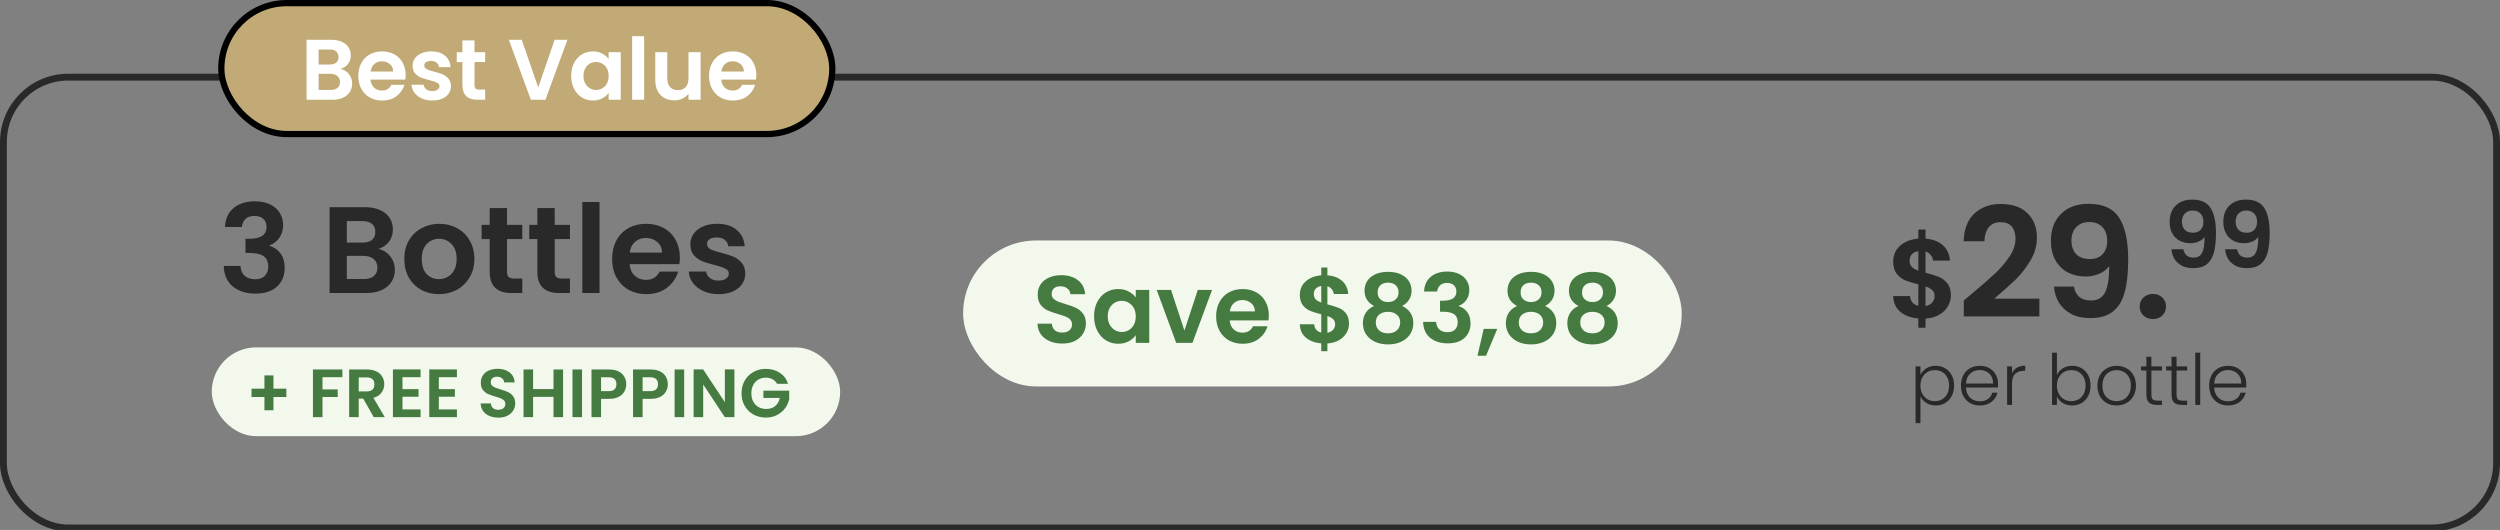 <svg width="401" height="85" viewBox="0 0 401 85" fill="none" xmlns="http://www.w3.org/2000/svg">
<rect x="0" y="0" width="401" height="85" fill="#808080" stroke="none"/>
<g clip-path="url(#clip0_2530_7659)">
<rect x="0.548" y="12.376" width="399.904" height="72.311" rx="10.409" stroke="#292929" stroke-width="1.096"/>
<path d="M312.921 47.382C312.921 48.006 312.759 48.594 312.435 49.146C312.123 49.686 311.655 50.136 311.031 50.496C310.419 50.844 309.693 51.048 308.853 51.108V52.566H307.701V51.09C306.501 50.982 305.535 50.622 304.803 50.01C304.071 49.386 303.693 48.546 303.669 47.49H306.369C306.441 48.354 306.885 48.876 307.701 49.056V45.618C306.837 45.402 306.141 45.186 305.613 44.97C305.085 44.754 304.629 44.406 304.245 43.926C303.861 43.446 303.669 42.792 303.669 41.964C303.669 40.92 304.041 40.068 304.785 39.408C305.541 38.748 306.513 38.37 307.701 38.274V36.816H308.853V38.274C310.005 38.37 310.923 38.718 311.607 39.318C312.303 39.918 312.693 40.746 312.777 41.802H310.059C310.023 41.454 309.897 41.154 309.681 40.902C309.477 40.638 309.201 40.452 308.853 40.344V43.746C309.753 43.974 310.461 44.196 310.977 44.412C311.505 44.616 311.961 44.958 312.345 45.438C312.729 45.906 312.921 46.554 312.921 47.382ZM306.297 41.838C306.297 42.234 306.417 42.558 306.657 42.81C306.897 43.05 307.245 43.248 307.701 43.404V40.29C307.269 40.35 306.927 40.512 306.675 40.776C306.423 41.04 306.297 41.394 306.297 41.838ZM308.853 49.092C309.309 49.008 309.663 48.822 309.915 48.534C310.179 48.246 310.311 47.898 310.311 47.49C310.311 47.094 310.185 46.776 309.933 46.536C309.681 46.296 309.321 46.098 308.853 45.942V49.092ZM316.266 47.122C317.837 45.813 319.089 44.725 320.021 43.858C320.954 42.974 321.731 42.058 322.353 41.109C322.975 40.16 323.286 39.228 323.286 38.311C323.286 37.477 323.089 36.822 322.697 36.348C322.304 35.873 321.698 35.636 320.88 35.636C320.062 35.636 319.432 35.914 318.991 36.471C318.549 37.011 318.32 37.755 318.303 38.704H314.966C315.031 36.741 315.612 35.252 316.708 34.237C317.821 33.223 319.228 32.716 320.929 32.716C322.795 32.716 324.226 33.215 325.224 34.213C326.223 35.194 326.722 36.495 326.722 38.115C326.722 39.391 326.378 40.61 325.691 41.772C325.004 42.934 324.218 43.948 323.335 44.815C322.451 45.666 321.298 46.697 319.874 47.908H327.114V50.755H314.99V48.202L316.266 47.122ZM332.649 45.969C332.78 46.689 333.074 47.245 333.533 47.638C334.007 48.014 334.637 48.202 335.422 48.202C336.437 48.202 337.173 47.785 337.631 46.95C338.089 46.1 338.318 44.676 338.318 42.68C337.942 43.204 337.41 43.613 336.723 43.907C336.052 44.202 335.324 44.349 334.539 44.349C333.492 44.349 332.543 44.136 331.692 43.711C330.857 43.269 330.195 42.623 329.704 41.772C329.213 40.905 328.968 39.858 328.968 38.63C328.968 36.814 329.508 35.374 330.587 34.311C331.667 33.231 333.14 32.691 335.005 32.691C337.329 32.691 338.965 33.435 339.914 34.925C340.879 36.413 341.362 38.655 341.362 41.649C341.362 43.776 341.174 45.519 340.797 46.877C340.437 48.235 339.807 49.266 338.907 49.969C338.024 50.673 336.813 51.025 335.275 51.025C334.064 51.025 333.034 50.795 332.183 50.337C331.332 49.863 330.677 49.249 330.219 48.497C329.778 47.728 329.524 46.885 329.458 45.969H332.649ZM335.251 41.551C336.101 41.551 336.772 41.289 337.263 40.766C337.754 40.242 337.999 39.538 337.999 38.655C337.999 37.69 337.738 36.945 337.214 36.422C336.707 35.882 336.011 35.612 335.128 35.612C334.244 35.612 333.541 35.89 333.017 36.446C332.51 36.986 332.256 37.706 332.256 38.606C332.256 39.473 332.502 40.185 332.993 40.741C333.5 41.281 334.253 41.551 335.251 41.551ZM345.344 51.172C344.723 51.172 344.207 50.984 343.798 50.607C343.405 50.215 343.209 49.732 343.209 49.159C343.209 48.587 343.405 48.112 343.798 47.736C344.207 47.343 344.723 47.147 345.344 47.147C345.95 47.147 346.449 47.343 346.841 47.736C347.234 48.112 347.431 48.587 347.431 49.159C347.431 49.732 347.234 50.215 346.841 50.607C346.449 50.984 345.95 51.172 345.344 51.172ZM350.216 39.981C350.294 40.413 350.471 40.747 350.746 40.983C351.03 41.208 351.408 41.321 351.88 41.321C352.488 41.321 352.93 41.071 353.205 40.57C353.48 40.06 353.617 39.206 353.617 38.008C353.391 38.322 353.072 38.568 352.66 38.744C352.258 38.921 351.821 39.009 351.349 39.009C350.721 39.009 350.152 38.882 349.641 38.627C349.141 38.361 348.743 37.974 348.448 37.463C348.154 36.943 348.007 36.315 348.007 35.578C348.007 34.489 348.331 33.625 348.979 32.986C349.627 32.339 350.51 32.015 351.629 32.015C353.023 32.015 354.005 32.461 354.574 33.355C355.154 34.248 355.443 35.593 355.443 37.389C355.443 38.666 355.33 39.711 355.104 40.526C354.889 41.341 354.511 41.959 353.971 42.382C353.44 42.804 352.714 43.015 351.791 43.015C351.065 43.015 350.446 42.877 349.936 42.602C349.425 42.318 349.033 41.95 348.758 41.498C348.493 41.037 348.34 40.531 348.301 39.981H350.216ZM351.776 37.331C352.287 37.331 352.689 37.173 352.984 36.859C353.278 36.545 353.426 36.123 353.426 35.593C353.426 35.014 353.269 34.567 352.955 34.253C352.65 33.929 352.233 33.767 351.703 33.767C351.173 33.767 350.751 33.934 350.436 34.268C350.132 34.592 349.98 35.024 349.98 35.563C349.98 36.084 350.127 36.511 350.422 36.845C350.726 37.169 351.178 37.331 351.776 37.331ZM358.827 39.981C358.906 40.413 359.082 40.747 359.357 40.983C359.642 41.208 360.02 41.321 360.491 41.321C361.1 41.321 361.542 41.071 361.817 40.57C362.091 40.06 362.229 39.206 362.229 38.008C362.003 38.322 361.684 38.568 361.272 38.744C360.869 38.921 360.432 39.009 359.961 39.009C359.333 39.009 358.763 38.882 358.253 38.627C357.752 38.361 357.355 37.974 357.06 37.463C356.766 36.943 356.618 36.315 356.618 35.578C356.618 34.489 356.942 33.625 357.59 32.986C358.238 32.339 359.122 32.015 360.241 32.015C361.635 32.015 362.617 32.461 363.186 33.355C363.765 34.248 364.055 35.593 364.055 37.389C364.055 38.666 363.942 39.711 363.716 40.526C363.5 41.341 363.122 41.959 362.582 42.382C362.052 42.804 361.326 43.015 360.403 43.015C359.676 43.015 359.058 42.877 358.547 42.602C358.037 42.318 357.644 41.95 357.369 41.498C357.104 41.037 356.952 40.531 356.913 39.981H358.827ZM360.388 37.331C360.899 37.331 361.301 37.173 361.596 36.859C361.89 36.545 362.037 36.123 362.037 35.593C362.037 35.014 361.88 34.567 361.566 34.253C361.262 33.929 360.845 33.767 360.314 33.767C359.784 33.767 359.362 33.934 359.048 34.268C358.744 34.592 358.592 35.024 358.592 35.563C358.592 36.084 358.739 36.511 359.033 36.845C359.338 37.169 359.789 37.331 360.388 37.331Z" fill="#292929"/>
<path d="M308.038 60.124C308.235 59.709 308.544 59.366 308.967 59.094C309.397 58.815 309.907 58.675 310.495 58.675C311.054 58.675 311.556 58.807 312.001 59.071C312.454 59.328 312.805 59.698 313.054 60.181C313.311 60.656 313.439 61.211 313.439 61.845C313.439 62.479 313.311 63.038 313.054 63.521C312.805 64.004 312.454 64.377 312.001 64.642C311.556 64.906 311.054 65.038 310.495 65.038C309.914 65.038 309.408 64.902 308.978 64.63C308.548 64.351 308.235 64.004 308.038 63.589V67.868H307.257V58.766H308.038V60.124ZM312.635 61.845C312.635 61.332 312.533 60.89 312.329 60.521C312.133 60.143 311.861 59.856 311.514 59.66C311.167 59.464 310.774 59.366 310.337 59.366C309.914 59.366 309.525 59.468 309.171 59.671C308.823 59.875 308.548 60.166 308.344 60.543C308.14 60.921 308.038 61.358 308.038 61.856C308.038 62.355 308.14 62.792 308.344 63.17C308.548 63.547 308.823 63.838 309.171 64.041C309.525 64.245 309.914 64.347 310.337 64.347C310.774 64.347 311.167 64.249 311.514 64.053C311.861 63.849 312.133 63.559 312.329 63.181C312.533 62.796 312.635 62.351 312.635 61.845ZM320.49 61.539C320.49 61.811 320.482 62.019 320.467 62.162H315.339C315.361 62.63 315.474 63.03 315.678 63.362C315.882 63.694 316.15 63.947 316.482 64.121C316.814 64.287 317.176 64.37 317.569 64.37C318.082 64.37 318.512 64.245 318.86 63.996C319.214 63.747 319.448 63.411 319.562 62.989H320.399C320.248 63.593 319.924 64.087 319.426 64.472C318.935 64.849 318.316 65.038 317.569 65.038C316.988 65.038 316.467 64.909 316.007 64.653C315.546 64.389 315.184 64.019 314.92 63.543C314.663 63.06 314.535 62.498 314.535 61.856C314.535 61.215 314.663 60.653 314.92 60.17C315.176 59.687 315.535 59.317 315.995 59.06C316.456 58.803 316.98 58.675 317.569 58.675C318.158 58.675 318.671 58.803 319.109 59.06C319.554 59.317 319.894 59.664 320.128 60.102C320.369 60.532 320.49 61.011 320.49 61.539ZM319.686 61.517C319.694 61.056 319.599 60.664 319.403 60.339C319.214 60.015 318.954 59.77 318.622 59.603C318.29 59.438 317.927 59.354 317.535 59.354C316.946 59.354 316.444 59.543 316.029 59.92C315.614 60.298 315.384 60.83 315.339 61.517H319.686ZM322.732 59.864C322.906 59.479 323.17 59.181 323.525 58.969C323.887 58.758 324.329 58.653 324.849 58.653V59.479H324.634C324.061 59.479 323.6 59.634 323.253 59.943C322.906 60.253 322.732 60.77 322.732 61.494V64.947H321.94V58.766H322.732V59.864ZM329.93 60.136C330.133 59.705 330.447 59.354 330.869 59.083C331.3 58.811 331.805 58.675 332.386 58.675C332.952 58.675 333.458 58.807 333.903 59.071C334.349 59.328 334.696 59.698 334.945 60.181C335.202 60.656 335.33 61.211 335.33 61.845C335.33 62.479 335.202 63.038 334.945 63.521C334.696 64.004 334.345 64.377 333.892 64.642C333.447 64.906 332.945 65.038 332.386 65.038C331.798 65.038 331.288 64.906 330.858 64.642C330.435 64.37 330.126 64.019 329.93 63.589V64.947H329.148V56.569H329.93V60.136ZM334.526 61.845C334.526 61.332 334.424 60.89 334.22 60.521C334.024 60.143 333.753 59.856 333.405 59.66C333.058 59.464 332.666 59.366 332.228 59.366C331.805 59.366 331.417 59.468 331.062 59.671C330.715 59.875 330.439 60.166 330.235 60.543C330.032 60.921 329.93 61.358 329.93 61.856C329.93 62.355 330.032 62.792 330.235 63.17C330.439 63.547 330.715 63.838 331.062 64.041C331.417 64.245 331.805 64.347 332.228 64.347C332.666 64.347 333.058 64.249 333.405 64.053C333.753 63.849 334.024 63.559 334.22 63.181C334.424 62.796 334.526 62.351 334.526 61.845ZM339.494 65.038C338.913 65.038 338.388 64.909 337.92 64.653C337.46 64.389 337.094 64.019 336.822 63.543C336.558 63.06 336.426 62.498 336.426 61.856C336.426 61.215 336.562 60.656 336.834 60.181C337.105 59.698 337.475 59.328 337.943 59.071C338.411 58.807 338.936 58.675 339.517 58.675C340.098 58.675 340.622 58.807 341.09 59.071C341.566 59.328 341.936 59.698 342.2 60.181C342.472 60.656 342.607 61.215 342.607 61.856C342.607 62.49 342.472 63.049 342.2 63.532C341.928 64.015 341.555 64.389 341.079 64.653C340.604 64.909 340.075 65.038 339.494 65.038ZM339.494 64.347C339.902 64.347 340.279 64.257 340.626 64.076C340.973 63.887 341.253 63.608 341.464 63.238C341.683 62.86 341.792 62.4 341.792 61.856C341.792 61.313 341.687 60.856 341.475 60.487C341.264 60.109 340.985 59.83 340.638 59.649C340.29 59.46 339.913 59.366 339.505 59.366C339.098 59.366 338.72 59.46 338.373 59.649C338.026 59.83 337.747 60.109 337.535 60.487C337.332 60.856 337.23 61.313 337.23 61.856C337.23 62.4 337.332 62.86 337.535 63.238C337.747 63.608 338.022 63.887 338.362 64.076C338.709 64.257 339.087 64.347 339.494 64.347ZM345.082 59.434V63.272C345.082 63.649 345.154 63.91 345.297 64.053C345.441 64.196 345.694 64.268 346.056 64.268H346.781V64.947H345.932C345.373 64.947 344.958 64.819 344.686 64.562C344.414 64.298 344.279 63.868 344.279 63.272V59.434H343.418V58.766H344.279V57.215H345.082V58.766H346.781V59.434H345.082ZM349.118 59.434V63.272C349.118 63.649 349.19 63.91 349.333 64.053C349.476 64.196 349.729 64.268 350.092 64.268H350.816V64.947H349.967C349.408 64.947 348.993 64.819 348.722 64.562C348.45 64.298 348.314 63.868 348.314 63.272V59.434H347.454V58.766H348.314V57.215H349.118V58.766H350.816V59.434H349.118ZM352.916 56.569V64.947H352.123V56.569H352.916ZM360.303 61.539C360.303 61.811 360.296 62.019 360.28 62.162H355.152C355.174 62.63 355.288 63.03 355.491 63.362C355.695 63.694 355.963 63.947 356.295 64.121C356.627 64.287 356.99 64.37 357.382 64.37C357.895 64.37 358.326 64.245 358.673 63.996C359.028 63.747 359.261 63.411 359.375 62.989H360.213C360.062 63.593 359.737 64.087 359.239 64.472C358.748 64.849 358.129 65.038 357.382 65.038C356.801 65.038 356.28 64.909 355.82 64.653C355.359 64.389 354.997 64.019 354.733 63.543C354.476 63.06 354.348 62.498 354.348 61.856C354.348 61.215 354.476 60.653 354.733 60.17C354.99 59.687 355.348 59.317 355.808 59.06C356.269 58.803 356.793 58.675 357.382 58.675C357.971 58.675 358.484 58.803 358.922 59.06C359.367 59.317 359.707 59.664 359.941 60.102C360.182 60.532 360.303 61.011 360.303 61.539ZM359.499 61.517C359.507 61.056 359.412 60.664 359.216 60.339C359.028 60.015 358.767 59.77 358.435 59.603C358.103 59.438 357.741 59.354 357.348 59.354C356.759 59.354 356.258 59.543 355.842 59.92C355.427 60.298 355.197 60.83 355.152 61.517H359.499Z" fill="#292929"/>
<rect x="154.484" y="38.574" width="115.264" height="23.413" rx="11.707" fill="#F3F8ED"/>
<path d="M170.391 55.107C169.644 55.107 168.969 54.98 168.366 54.724C167.773 54.468 167.302 54.1 166.955 53.62C166.607 53.139 166.428 52.571 166.418 51.917H168.719C168.749 52.357 168.903 52.704 169.179 52.96C169.465 53.216 169.854 53.343 170.344 53.343C170.846 53.343 171.239 53.226 171.526 52.991C171.812 52.745 171.955 52.428 171.955 52.04C171.955 51.723 171.858 51.462 171.664 51.257C171.469 51.053 171.224 50.894 170.927 50.782C170.641 50.659 170.242 50.526 169.731 50.383C169.036 50.178 168.468 49.979 168.028 49.785C167.599 49.58 167.226 49.279 166.909 48.88C166.602 48.471 166.448 47.929 166.448 47.254C166.448 46.62 166.607 46.068 166.924 45.597C167.241 45.127 167.686 44.769 168.258 44.524C168.831 44.268 169.486 44.14 170.222 44.14C171.326 44.14 172.221 44.411 172.906 44.953C173.601 45.485 173.985 46.231 174.056 47.193H171.694C171.674 46.824 171.515 46.523 171.219 46.288C170.932 46.042 170.549 45.919 170.068 45.919C169.649 45.919 169.312 46.027 169.056 46.242C168.811 46.456 168.688 46.768 168.688 47.177C168.688 47.464 168.78 47.704 168.964 47.898C169.158 48.082 169.393 48.236 169.67 48.358C169.956 48.471 170.355 48.604 170.866 48.757C171.561 48.962 172.129 49.166 172.569 49.371C173.008 49.575 173.387 49.882 173.704 50.291C174.021 50.7 174.179 51.237 174.179 51.902C174.179 52.474 174.031 53.006 173.734 53.497C173.438 53.988 173.003 54.381 172.431 54.678C171.858 54.964 171.178 55.107 170.391 55.107ZM175.489 50.721C175.489 49.861 175.657 49.1 175.995 48.435C176.343 47.77 176.808 47.259 177.391 46.901C177.984 46.543 178.643 46.364 179.369 46.364C180.003 46.364 180.556 46.492 181.026 46.748C181.507 47.003 181.89 47.325 182.176 47.714V46.502H184.339V55H182.176V53.758C181.9 54.156 181.517 54.489 181.026 54.755C180.545 55.01 179.988 55.138 179.354 55.138C178.638 55.138 177.984 54.954 177.391 54.586C176.808 54.218 176.343 53.701 175.995 53.037C175.657 52.362 175.489 51.59 175.489 50.721ZM182.176 50.751C182.176 50.23 182.074 49.785 181.87 49.417C181.665 49.038 181.389 48.752 181.041 48.558C180.694 48.353 180.32 48.251 179.922 48.251C179.523 48.251 179.155 48.348 178.817 48.542C178.48 48.737 178.204 49.023 177.989 49.401C177.784 49.77 177.682 50.209 177.682 50.721C177.682 51.232 177.784 51.682 177.989 52.07C178.204 52.449 178.48 52.74 178.817 52.945C179.165 53.149 179.533 53.251 179.922 53.251C180.32 53.251 180.694 53.154 181.041 52.96C181.389 52.755 181.665 52.469 181.87 52.101C182.074 51.723 182.176 51.273 182.176 50.751ZM189.98 53.021L192.127 46.502H194.413L191.268 55H188.661L185.532 46.502H187.832L189.98 53.021ZM203.518 50.567C203.518 50.874 203.498 51.15 203.457 51.395H197.245C197.296 52.009 197.511 52.489 197.889 52.837C198.267 53.185 198.733 53.359 199.285 53.359C200.082 53.359 200.65 53.016 200.987 52.331H203.304C203.058 53.149 202.588 53.824 201.892 54.356C201.197 54.877 200.343 55.138 199.331 55.138C198.513 55.138 197.777 54.959 197.122 54.601C196.478 54.233 195.972 53.717 195.604 53.052C195.246 52.387 195.067 51.62 195.067 50.751C195.067 49.872 195.246 49.1 195.604 48.435C195.961 47.77 196.463 47.259 197.107 46.901C197.751 46.543 198.492 46.364 199.331 46.364C200.139 46.364 200.86 46.538 201.494 46.886C202.138 47.233 202.634 47.729 202.981 48.374C203.339 49.008 203.518 49.739 203.518 50.567ZM201.294 49.953C201.284 49.401 201.085 48.962 200.696 48.634C200.307 48.297 199.832 48.128 199.27 48.128C198.738 48.128 198.288 48.292 197.92 48.619C197.562 48.936 197.342 49.381 197.26 49.953H201.294ZM216.379 51.917C216.379 52.449 216.241 52.95 215.965 53.42C215.699 53.88 215.301 54.264 214.769 54.571C214.247 54.867 213.629 55.041 212.913 55.092V56.334H211.931V55.077C210.909 54.985 210.085 54.678 209.462 54.156C208.838 53.625 208.516 52.909 208.495 52.009H210.796C210.857 52.745 211.236 53.19 211.931 53.343V50.414C211.195 50.23 210.602 50.046 210.152 49.861C209.702 49.677 209.313 49.381 208.986 48.972C208.659 48.563 208.495 48.005 208.495 47.3C208.495 46.41 208.812 45.684 209.446 45.122C210.091 44.559 210.919 44.237 211.931 44.156V42.913H212.913V44.156C213.895 44.237 214.677 44.534 215.26 45.045C215.853 45.556 216.185 46.262 216.257 47.162H213.941C213.91 46.865 213.803 46.61 213.618 46.395C213.445 46.17 213.209 46.011 212.913 45.919V48.819C213.68 49.013 214.283 49.202 214.723 49.386C215.173 49.56 215.561 49.851 215.889 50.26C216.216 50.659 216.379 51.211 216.379 51.917ZM210.735 47.193C210.735 47.53 210.837 47.806 211.042 48.021C211.246 48.225 211.543 48.394 211.931 48.527V45.873C211.563 45.925 211.272 46.063 211.057 46.288C210.842 46.513 210.735 46.814 210.735 47.193ZM212.913 53.374C213.301 53.303 213.603 53.144 213.818 52.899C214.043 52.653 214.155 52.357 214.155 52.009C214.155 51.672 214.048 51.401 213.833 51.196C213.618 50.992 213.312 50.823 212.913 50.69V53.374ZM220.403 49.079C219.38 48.547 218.869 47.724 218.869 46.61C218.869 46.057 219.007 45.556 219.283 45.106C219.569 44.646 219.994 44.283 220.556 44.017C221.129 43.741 221.824 43.603 222.642 43.603C223.46 43.603 224.151 43.741 224.713 44.017C225.286 44.283 225.71 44.646 225.986 45.106C226.272 45.556 226.416 46.057 226.416 46.61C226.416 47.172 226.278 47.668 226.001 48.097C225.725 48.517 225.357 48.844 224.897 49.079C225.459 49.325 225.899 49.682 226.216 50.153C226.533 50.623 226.692 51.181 226.692 51.825C226.692 52.52 226.513 53.129 226.155 53.65C225.807 54.161 225.327 54.555 224.713 54.831C224.099 55.107 223.409 55.245 222.642 55.245C221.875 55.245 221.185 55.107 220.571 54.831C219.968 54.555 219.488 54.161 219.13 53.65C218.782 53.129 218.608 52.52 218.608 51.825C218.608 51.181 218.767 50.623 219.084 50.153C219.401 49.672 219.84 49.314 220.403 49.079ZM224.33 46.916C224.33 46.415 224.176 46.027 223.869 45.751C223.573 45.475 223.164 45.337 222.642 45.337C222.131 45.337 221.722 45.475 221.415 45.751C221.119 46.027 220.97 46.42 220.97 46.932C220.97 47.392 221.124 47.76 221.43 48.036C221.747 48.312 222.151 48.45 222.642 48.45C223.133 48.45 223.537 48.312 223.854 48.036C224.171 47.75 224.33 47.377 224.33 46.916ZM222.642 50.015C222.059 50.015 221.584 50.163 221.216 50.46C220.858 50.756 220.679 51.181 220.679 51.733C220.679 52.244 220.853 52.663 221.2 52.991C221.558 53.308 222.039 53.466 222.642 53.466C223.246 53.466 223.721 53.303 224.069 52.975C224.416 52.648 224.59 52.234 224.59 51.733C224.59 51.191 224.411 50.772 224.053 50.475C223.695 50.168 223.225 50.015 222.642 50.015ZM228.418 46.763C228.47 45.74 228.828 44.953 229.492 44.401C230.167 43.839 231.052 43.557 232.146 43.557C232.892 43.557 233.531 43.69 234.063 43.956C234.595 44.212 234.994 44.565 235.26 45.014C235.536 45.454 235.674 45.955 235.674 46.518C235.674 47.162 235.505 47.709 235.168 48.159C234.84 48.599 234.447 48.895 233.986 49.048V49.11C234.58 49.294 235.04 49.621 235.367 50.092C235.704 50.562 235.873 51.165 235.873 51.902C235.873 52.515 235.73 53.062 235.444 53.543C235.168 54.023 234.753 54.402 234.201 54.678C233.659 54.944 233.005 55.077 232.238 55.077C231.082 55.077 230.142 54.785 229.416 54.202C228.689 53.62 228.306 52.761 228.265 51.626H230.351C230.372 52.127 230.54 52.531 230.857 52.837C231.185 53.134 231.629 53.282 232.192 53.282C232.713 53.282 233.112 53.139 233.388 52.853C233.675 52.556 233.818 52.178 233.818 51.718C233.818 51.104 233.623 50.664 233.235 50.398C232.846 50.133 232.243 50 231.425 50H230.98V48.236H231.425C232.877 48.236 233.603 47.75 233.603 46.778C233.603 46.339 233.47 45.996 233.204 45.751C232.949 45.505 232.575 45.383 232.084 45.383C231.604 45.383 231.231 45.516 230.965 45.781C230.709 46.037 230.561 46.364 230.52 46.763H228.418ZM240.162 52.745L238.368 57.055H236.987L237.984 52.745H240.162ZM243.336 49.079C242.313 48.547 241.802 47.724 241.802 46.61C241.802 46.057 241.94 45.556 242.216 45.106C242.503 44.646 242.927 44.283 243.489 44.017C244.062 43.741 244.757 43.603 245.576 43.603C246.394 43.603 247.084 43.741 247.646 44.017C248.219 44.283 248.643 44.646 248.919 45.106C249.206 45.556 249.349 46.057 249.349 46.61C249.349 47.172 249.211 47.668 248.935 48.097C248.659 48.517 248.29 48.844 247.83 49.079C248.393 49.325 248.832 49.682 249.149 50.153C249.466 50.623 249.625 51.181 249.625 51.825C249.625 52.52 249.446 53.129 249.088 53.65C248.74 54.161 248.26 54.555 247.646 54.831C247.033 55.107 246.342 55.245 245.576 55.245C244.809 55.245 244.118 55.107 243.505 54.831C242.901 54.555 242.421 54.161 242.063 53.65C241.715 53.129 241.541 52.52 241.541 51.825C241.541 51.181 241.7 50.623 242.017 50.153C242.334 49.672 242.774 49.314 243.336 49.079ZM247.263 46.916C247.263 46.415 247.109 46.027 246.803 45.751C246.506 45.475 246.097 45.337 245.576 45.337C245.064 45.337 244.655 45.475 244.348 45.751C244.052 46.027 243.904 46.42 243.904 46.932C243.904 47.392 244.057 47.76 244.364 48.036C244.681 48.312 245.085 48.45 245.576 48.45C246.066 48.45 246.47 48.312 246.787 48.036C247.104 47.75 247.263 47.377 247.263 46.916ZM245.576 50.015C244.993 50.015 244.517 50.163 244.149 50.46C243.791 50.756 243.612 51.181 243.612 51.733C243.612 52.244 243.786 52.663 244.134 52.991C244.492 53.308 244.972 53.466 245.576 53.466C246.179 53.466 246.654 53.303 247.002 52.975C247.35 52.648 247.524 52.234 247.524 51.733C247.524 51.191 247.345 50.772 246.987 50.475C246.629 50.168 246.158 50.015 245.576 50.015ZM253.192 49.079C252.17 48.547 251.659 47.724 251.659 46.61C251.659 46.057 251.797 45.556 252.073 45.106C252.359 44.646 252.783 44.283 253.346 44.017C253.918 43.741 254.614 43.603 255.432 43.603C256.25 43.603 256.94 43.741 257.503 44.017C258.075 44.283 258.5 44.646 258.776 45.106C259.062 45.556 259.205 46.057 259.205 46.61C259.205 47.172 259.067 47.668 258.791 48.097C258.515 48.517 258.147 48.844 257.687 49.079C258.249 49.325 258.689 49.682 259.006 50.153C259.323 50.623 259.481 51.181 259.481 51.825C259.481 52.52 259.302 53.129 258.944 53.65C258.597 54.161 258.116 54.555 257.503 54.831C256.889 55.107 256.199 55.245 255.432 55.245C254.665 55.245 253.975 55.107 253.361 54.831C252.758 54.555 252.277 54.161 251.919 53.65C251.572 53.129 251.398 52.52 251.398 51.825C251.398 51.181 251.556 50.623 251.873 50.153C252.19 49.672 252.63 49.314 253.192 49.079ZM257.119 46.916C257.119 46.415 256.966 46.027 256.659 45.751C256.362 45.475 255.953 45.337 255.432 45.337C254.921 45.337 254.512 45.475 254.205 45.751C253.908 46.027 253.76 46.42 253.76 46.932C253.76 47.392 253.913 47.76 254.22 48.036C254.537 48.312 254.941 48.45 255.432 48.45C255.923 48.45 256.327 48.312 256.644 48.036C256.961 47.75 257.119 47.377 257.119 46.916ZM255.432 50.015C254.849 50.015 254.374 50.163 254.005 50.46C253.647 50.756 253.469 51.181 253.469 51.733C253.469 52.244 253.642 52.663 253.99 52.991C254.348 53.308 254.829 53.466 255.432 53.466C256.035 53.466 256.511 53.303 256.858 52.975C257.206 52.648 257.38 52.234 257.38 51.733C257.38 51.191 257.201 50.772 256.843 50.475C256.485 50.168 256.015 50.015 255.432 50.015Z" fill="#457A41"/>
<path d="M36.085 36.41C36.15 35.095 36.611 34.083 37.465 33.373C38.333 32.65 39.47 32.288 40.877 32.288C41.837 32.288 42.658 32.459 43.342 32.801C44.026 33.129 44.538 33.583 44.88 34.161C45.235 34.727 45.413 35.371 45.413 36.094C45.413 36.922 45.196 37.626 44.762 38.204C44.341 38.77 43.835 39.151 43.243 39.348V39.427C44.006 39.664 44.598 40.084 45.018 40.689C45.452 41.294 45.669 42.07 45.669 43.016C45.669 43.805 45.485 44.508 45.117 45.127C44.762 45.744 44.23 46.231 43.52 46.586C42.823 46.928 41.981 47.099 40.995 47.099C39.51 47.099 38.3 46.724 37.367 45.974C36.433 45.225 35.94 44.121 35.888 42.661H38.57C38.596 43.306 38.813 43.825 39.22 44.219C39.641 44.601 40.213 44.791 40.936 44.791C41.607 44.791 42.119 44.607 42.474 44.239C42.843 43.858 43.027 43.371 43.027 42.78C43.027 41.991 42.777 41.425 42.277 41.084C41.778 40.742 41.002 40.571 39.95 40.571H39.378V38.303H39.95C41.817 38.303 42.751 37.678 42.751 36.429C42.751 35.864 42.58 35.424 42.238 35.108C41.909 34.792 41.429 34.635 40.798 34.635C40.18 34.635 39.7 34.806 39.358 35.148C39.03 35.476 38.839 35.897 38.786 36.41H36.085ZM60.675 39.94C61.451 40.084 62.089 40.472 62.588 41.103C63.088 41.734 63.338 42.458 63.338 43.273C63.338 44.009 63.154 44.66 62.786 45.225C62.431 45.777 61.911 46.211 61.228 46.527C60.544 46.842 59.735 47 58.802 47H52.866V33.234H58.546C59.479 33.234 60.281 33.386 60.952 33.688C61.635 33.99 62.148 34.411 62.49 34.95C62.845 35.489 63.022 36.101 63.022 36.784C63.022 37.586 62.805 38.257 62.371 38.796C61.951 39.335 61.385 39.716 60.675 39.94ZM55.627 38.914H58.151C58.809 38.914 59.315 38.77 59.67 38.48C60.025 38.178 60.202 37.751 60.202 37.199C60.202 36.646 60.025 36.219 59.67 35.917C59.315 35.614 58.809 35.463 58.151 35.463H55.627V38.914ZM58.407 44.752C59.078 44.752 59.597 44.594 59.965 44.279C60.347 43.963 60.537 43.516 60.537 42.937C60.537 42.346 60.34 41.886 59.946 41.557C59.551 41.215 59.019 41.044 58.348 41.044H55.627V44.752H58.407ZM70.39 47.178C69.338 47.178 68.391 46.947 67.55 46.487C66.708 46.014 66.044 45.35 65.558 44.495C65.085 43.641 64.848 42.655 64.848 41.537C64.848 40.42 65.091 39.434 65.578 38.579C66.077 37.724 66.754 37.067 67.609 36.607C68.464 36.134 69.417 35.897 70.469 35.897C71.52 35.897 72.474 36.134 73.328 36.607C74.183 37.067 74.853 37.724 75.34 38.579C75.839 39.434 76.089 40.42 76.089 41.537C76.089 42.655 75.833 43.641 75.32 44.495C74.82 45.35 74.137 46.014 73.269 46.487C72.415 46.947 71.455 47.178 70.39 47.178ZM70.39 44.772C70.889 44.772 71.356 44.653 71.79 44.416C72.237 44.167 72.592 43.799 72.855 43.312C73.118 42.826 73.249 42.234 73.249 41.537C73.249 40.498 72.973 39.703 72.421 39.151C71.882 38.586 71.218 38.303 70.429 38.303C69.64 38.303 68.976 38.586 68.437 39.151C67.911 39.703 67.648 40.498 67.648 41.537C67.648 42.576 67.905 43.378 68.418 43.943C68.944 44.495 69.601 44.772 70.39 44.772ZM81.329 38.342V43.628C81.329 43.996 81.415 44.265 81.585 44.436C81.769 44.594 82.072 44.673 82.493 44.673H83.775V47H82.039C79.712 47 78.548 45.869 78.548 43.608V38.342H77.247V36.074H78.548V33.373H81.329V36.074H83.775V38.342H81.329ZM88.975 38.342V43.628C88.975 43.996 89.06 44.265 89.231 44.436C89.415 44.594 89.718 44.673 90.138 44.673H91.42V47H89.685C87.358 47 86.194 45.869 86.194 43.608V38.342H84.893V36.074H86.194V33.373H88.975V36.074H91.42V38.342H88.975ZM96.167 32.406V47H93.406V32.406H96.167ZM109.052 41.3C109.052 41.695 109.025 42.05 108.973 42.365H100.986C101.051 43.154 101.327 43.772 101.814 44.219C102.3 44.666 102.898 44.89 103.608 44.89C104.634 44.89 105.364 44.449 105.798 43.569H108.775C108.46 44.62 107.855 45.488 106.961 46.172C106.067 46.842 104.969 47.178 103.668 47.178C102.616 47.178 101.669 46.947 100.828 46.487C99.999 46.014 99.349 45.35 98.875 44.495C98.415 43.641 98.185 42.655 98.185 41.537C98.185 40.407 98.415 39.414 98.875 38.559C99.335 37.705 99.98 37.047 100.808 36.587C101.636 36.127 102.59 35.897 103.668 35.897C104.706 35.897 105.633 36.12 106.448 36.567C107.277 37.014 107.914 37.652 108.361 38.48C108.821 39.295 109.052 40.236 109.052 41.3ZM106.192 40.512C106.179 39.802 105.922 39.236 105.423 38.816C104.923 38.382 104.312 38.165 103.589 38.165C102.905 38.165 102.327 38.375 101.853 38.796C101.393 39.203 101.11 39.775 101.005 40.512H106.192ZM115.248 47.178C114.354 47.178 113.552 47.02 112.842 46.704C112.132 46.376 111.566 45.935 111.146 45.383C110.738 44.831 110.515 44.219 110.475 43.549H113.256C113.308 43.969 113.512 44.318 113.867 44.594C114.235 44.87 114.689 45.008 115.228 45.008C115.754 45.008 116.161 44.903 116.451 44.693C116.753 44.482 116.904 44.213 116.904 43.884C116.904 43.529 116.72 43.266 116.352 43.095C115.997 42.911 115.425 42.714 114.636 42.504C113.821 42.306 113.151 42.102 112.625 41.892C112.112 41.682 111.665 41.36 111.284 40.926C110.916 40.492 110.732 39.907 110.732 39.171C110.732 38.566 110.902 38.014 111.244 37.514C111.599 37.014 112.099 36.62 112.743 36.331C113.4 36.041 114.17 35.897 115.051 35.897C116.352 35.897 117.391 36.226 118.166 36.883C118.942 37.527 119.369 38.401 119.448 39.506H116.806C116.766 39.072 116.582 38.73 116.253 38.48C115.938 38.217 115.511 38.086 114.972 38.086C114.472 38.086 114.084 38.178 113.808 38.362C113.545 38.546 113.414 38.803 113.414 39.131C113.414 39.499 113.598 39.782 113.966 39.979C114.334 40.163 114.906 40.354 115.682 40.551C116.47 40.748 117.121 40.952 117.634 41.163C118.147 41.373 118.587 41.702 118.955 42.149C119.337 42.582 119.534 43.161 119.547 43.884C119.547 44.515 119.369 45.081 119.014 45.58C118.673 46.08 118.173 46.474 117.516 46.763C116.871 47.039 116.115 47.178 115.248 47.178Z" fill="#292929"/>
<rect x="33.965" y="55.721" width="100.798" height="14.243" rx="7.122" fill="#F3F8ED"/>
<path d="M45.931 63.68H43.861V65.805H42.414V63.68H40.344V62.343H42.414V60.218H43.861V62.343H45.931V63.68ZM54.917 59.265V60.503H51.728V62.464H54.172V63.68H51.728V66.912H50.195V59.265H54.917ZM59.949 66.912L58.261 63.932H57.538V66.912H56.005V59.265H58.875C59.467 59.265 59.971 59.37 60.387 59.582C60.803 59.787 61.114 60.068 61.318 60.426C61.53 60.777 61.636 61.171 61.636 61.609C61.636 62.113 61.49 62.57 61.198 62.979C60.906 63.38 60.471 63.658 59.894 63.812L61.724 66.912H59.949ZM57.538 62.782H58.82C59.237 62.782 59.547 62.683 59.752 62.486C59.956 62.281 60.058 62 60.058 61.642C60.058 61.291 59.956 61.021 59.752 60.831C59.547 60.634 59.237 60.536 58.82 60.536H57.538V62.782ZM64.557 60.503V62.42H67.132V63.636H64.557V65.663H67.461V66.912H63.023V59.254H67.461V60.503H64.557ZM70.388 60.503V62.42H72.963V63.636H70.388V65.663H73.292V66.912H68.855V59.254H73.292V60.503H70.388ZM79.937 66.989C79.404 66.989 78.922 66.897 78.491 66.715C78.067 66.532 77.731 66.269 77.483 65.926C77.234 65.583 77.106 65.177 77.099 64.71H78.743C78.765 65.024 78.874 65.272 79.071 65.455C79.276 65.638 79.553 65.729 79.904 65.729C80.262 65.729 80.543 65.645 80.748 65.477C80.952 65.302 81.055 65.075 81.055 64.797C81.055 64.571 80.985 64.385 80.846 64.239C80.707 64.093 80.532 63.98 80.32 63.899C80.116 63.812 79.831 63.717 79.466 63.614C78.969 63.468 78.564 63.326 78.25 63.187C77.943 63.041 77.676 62.825 77.45 62.541C77.231 62.248 77.121 61.861 77.121 61.379C77.121 60.926 77.234 60.532 77.461 60.196C77.687 59.86 78.005 59.604 78.414 59.429C78.823 59.246 79.29 59.155 79.816 59.155C80.605 59.155 81.244 59.349 81.734 59.736C82.23 60.116 82.504 60.649 82.555 61.335H80.868C80.854 61.072 80.74 60.857 80.528 60.689C80.324 60.514 80.05 60.426 79.707 60.426C79.407 60.426 79.166 60.503 78.984 60.656C78.808 60.809 78.721 61.032 78.721 61.324C78.721 61.529 78.787 61.701 78.918 61.839C79.057 61.971 79.225 62.08 79.422 62.168C79.626 62.248 79.911 62.343 80.277 62.453C80.773 62.599 81.179 62.745 81.493 62.891C81.807 63.037 82.077 63.256 82.303 63.548C82.53 63.841 82.643 64.224 82.643 64.699C82.643 65.108 82.537 65.488 82.325 65.838C82.114 66.189 81.803 66.47 81.394 66.682C80.985 66.886 80.499 66.989 79.937 66.989ZM90.317 59.265V66.912H88.783V63.658H85.507V66.912H83.973V59.265H85.507V62.409H88.783V59.265H90.317ZM93.36 59.265V66.912H91.826V59.265H93.36ZM100.452 61.631C100.452 62.04 100.354 62.424 100.157 62.782C99.967 63.139 99.664 63.428 99.247 63.647C98.838 63.866 98.32 63.976 97.692 63.976H96.41V66.912H94.876V59.265H97.692C98.283 59.265 98.787 59.367 99.204 59.571C99.62 59.776 99.93 60.057 100.135 60.415C100.347 60.773 100.452 61.178 100.452 61.631ZM97.626 62.738C98.049 62.738 98.364 62.643 98.568 62.453C98.772 62.256 98.875 61.982 98.875 61.631C98.875 60.886 98.458 60.514 97.626 60.514H96.41V62.738H97.626ZM107.118 61.631C107.118 62.04 107.02 62.424 106.822 62.782C106.633 63.139 106.329 63.428 105.913 63.647C105.504 63.866 104.985 63.976 104.357 63.976H103.075V66.912H101.542V59.265H104.357C104.949 59.265 105.453 59.367 105.869 59.571C106.286 59.776 106.596 60.057 106.801 60.415C107.012 60.773 107.118 61.178 107.118 61.631ZM104.292 62.738C104.715 62.738 105.029 62.643 105.234 62.453C105.438 62.256 105.541 61.982 105.541 61.631C105.541 60.886 105.124 60.514 104.292 60.514H103.075V62.738H104.292ZM109.741 59.265V66.912H108.207V59.265H109.741ZM117.798 66.912H116.264L112.791 61.664V66.912H111.257V59.254H112.791L116.264 64.513V59.254H117.798V66.912ZM124.638 61.565C124.463 61.244 124.222 60.999 123.915 60.831C123.608 60.663 123.25 60.579 122.841 60.579C122.388 60.579 121.987 60.682 121.636 60.886C121.285 61.091 121.012 61.383 120.814 61.763C120.617 62.142 120.519 62.581 120.519 63.077C120.519 63.589 120.617 64.034 120.814 64.414C121.019 64.794 121.3 65.086 121.658 65.291C122.016 65.495 122.432 65.597 122.907 65.597C123.491 65.597 123.97 65.444 124.342 65.137C124.715 64.823 124.96 64.388 125.076 63.833H122.447V62.661H126.588V63.998C126.486 64.531 126.267 65.024 125.931 65.477C125.595 65.93 125.16 66.295 124.627 66.573C124.101 66.843 123.51 66.978 122.852 66.978C122.115 66.978 121.446 66.814 120.847 66.485C120.256 66.149 119.788 65.685 119.445 65.093C119.109 64.502 118.941 63.83 118.941 63.077C118.941 62.325 119.109 61.653 119.445 61.062C119.788 60.462 120.256 59.999 120.847 59.67C121.446 59.334 122.111 59.166 122.841 59.166C123.703 59.166 124.452 59.378 125.087 59.801C125.723 60.218 126.161 60.806 126.402 61.565H124.638Z" fill="#457A41"/>
<rect x="35.5" y="0.5" width="98" height="21" rx="10.5" fill="#C1AA76" stroke="black"/>
<path d="M54.629 11.069C55.171 11.17 55.617 11.441 55.965 11.882C56.314 12.322 56.489 12.828 56.489 13.397C56.489 13.911 56.36 14.366 56.103 14.76C55.855 15.146 55.492 15.449 55.015 15.669C54.538 15.89 53.973 16 53.321 16H49.175V6.386H53.142C53.794 6.386 54.354 6.492 54.822 6.703C55.3 6.914 55.658 7.208 55.897 7.584C56.144 7.961 56.268 8.388 56.268 8.865C56.268 9.425 56.117 9.894 55.814 10.27C55.52 10.647 55.125 10.913 54.629 11.069ZM51.103 10.353H52.866C53.325 10.353 53.679 10.252 53.927 10.05C54.175 9.839 54.299 9.54 54.299 9.155C54.299 8.769 54.175 8.47 53.927 8.259C53.679 8.048 53.325 7.942 52.866 7.942H51.103V10.353ZM53.045 14.43C53.514 14.43 53.876 14.32 54.133 14.099C54.4 13.879 54.533 13.567 54.533 13.163C54.533 12.749 54.395 12.428 54.12 12.198C53.844 11.96 53.472 11.84 53.004 11.84H51.103V14.43H53.045ZM65.064 12.019C65.064 12.295 65.046 12.543 65.009 12.763H59.431C59.476 13.314 59.669 13.746 60.009 14.058C60.349 14.37 60.767 14.526 61.262 14.526C61.979 14.526 62.488 14.219 62.791 13.603H64.871C64.651 14.338 64.228 14.944 63.604 15.421C62.98 15.89 62.213 16.124 61.304 16.124C60.569 16.124 59.908 15.963 59.32 15.642C58.742 15.311 58.287 14.848 57.957 14.251C57.635 13.654 57.475 12.965 57.475 12.185C57.475 11.395 57.635 10.702 57.957 10.105C58.278 9.508 58.728 9.049 59.307 8.728C59.885 8.406 60.551 8.245 61.304 8.245C62.029 8.245 62.676 8.402 63.246 8.714C63.824 9.026 64.27 9.471 64.582 10.05C64.903 10.619 65.064 11.276 65.064 12.019ZM63.067 11.469C63.058 10.973 62.879 10.578 62.53 10.284C62.181 9.981 61.754 9.829 61.249 9.829C60.771 9.829 60.367 9.976 60.037 10.27C59.715 10.555 59.518 10.954 59.444 11.469H63.067ZM69.336 16.124C68.712 16.124 68.152 16.014 67.656 15.793C67.16 15.564 66.765 15.256 66.471 14.871C66.187 14.485 66.031 14.058 66.003 13.59H67.945C67.982 13.883 68.124 14.127 68.372 14.32C68.629 14.512 68.946 14.609 69.323 14.609C69.69 14.609 69.975 14.535 70.177 14.389C70.388 14.242 70.493 14.053 70.493 13.824C70.493 13.576 70.365 13.392 70.108 13.273C69.86 13.144 69.46 13.007 68.909 12.86C68.34 12.722 67.872 12.58 67.504 12.433C67.146 12.286 66.834 12.061 66.568 11.758C66.311 11.455 66.182 11.046 66.182 10.532C66.182 10.11 66.302 9.724 66.54 9.375C66.788 9.026 67.137 8.75 67.587 8.548C68.046 8.346 68.583 8.245 69.199 8.245C70.108 8.245 70.833 8.475 71.375 8.934C71.917 9.384 72.215 9.995 72.27 10.766H70.424C70.397 10.463 70.268 10.224 70.039 10.05C69.818 9.866 69.52 9.774 69.144 9.774C68.795 9.774 68.524 9.839 68.331 9.967C68.147 10.096 68.055 10.275 68.055 10.504C68.055 10.761 68.184 10.959 68.441 11.097C68.698 11.225 69.098 11.358 69.639 11.496C70.19 11.634 70.645 11.776 71.003 11.923C71.361 12.07 71.669 12.3 71.926 12.612C72.192 12.915 72.33 13.319 72.339 13.824C72.339 14.264 72.215 14.659 71.967 15.008C71.728 15.357 71.379 15.633 70.92 15.835C70.47 16.027 69.942 16.124 69.336 16.124ZM76.112 9.953V13.645C76.112 13.902 76.172 14.09 76.291 14.209C76.419 14.32 76.631 14.375 76.924 14.375H77.82V16H76.608C74.982 16 74.17 15.21 74.17 13.631V9.953H73.261V8.369H74.17V6.482H76.112V8.369H77.82V9.953H76.112ZM91.015 6.386L87.489 16H85.147L81.621 6.386H83.687L86.332 14.03L88.962 6.386H91.015ZM91.62 12.157C91.62 11.386 91.771 10.702 92.074 10.105C92.386 9.508 92.804 9.049 93.328 8.728C93.86 8.406 94.453 8.245 95.105 8.245C95.674 8.245 96.17 8.36 96.592 8.59C97.024 8.819 97.368 9.109 97.625 9.458V8.369H99.567V16H97.625V14.884C97.377 15.242 97.033 15.541 96.592 15.78C96.16 16.009 95.66 16.124 95.091 16.124C94.448 16.124 93.86 15.959 93.328 15.628C92.804 15.297 92.386 14.834 92.074 14.237C91.771 13.631 91.62 12.938 91.62 12.157ZM97.625 12.185C97.625 11.716 97.533 11.317 97.35 10.986C97.166 10.647 96.918 10.389 96.606 10.215C96.294 10.031 95.959 9.94 95.6 9.94C95.242 9.94 94.912 10.027 94.609 10.201C94.306 10.376 94.058 10.633 93.865 10.973C93.681 11.303 93.589 11.698 93.589 12.157C93.589 12.616 93.681 13.02 93.865 13.369C94.058 13.709 94.306 13.971 94.609 14.154C94.921 14.338 95.251 14.43 95.6 14.43C95.959 14.43 96.294 14.343 96.606 14.168C96.918 13.985 97.166 13.727 97.35 13.397C97.533 13.057 97.625 12.653 97.625 12.185ZM103.324 5.808V16H101.395V5.808H103.324ZM112.377 8.369V16H110.435V15.036C110.187 15.366 109.861 15.628 109.457 15.821C109.063 16.005 108.631 16.096 108.163 16.096C107.566 16.096 107.038 15.973 106.579 15.725C106.12 15.467 105.757 15.095 105.491 14.609C105.233 14.113 105.105 13.525 105.105 12.846V8.369H107.033V12.57C107.033 13.176 107.185 13.645 107.488 13.975C107.791 14.297 108.204 14.457 108.727 14.457C109.26 14.457 109.678 14.297 109.981 13.975C110.284 13.645 110.435 13.176 110.435 12.57V8.369H112.377ZM121.318 12.019C121.318 12.295 121.3 12.543 121.263 12.763H115.685C115.731 13.314 115.924 13.746 116.263 14.058C116.603 14.37 117.021 14.526 117.517 14.526C118.233 14.526 118.743 14.219 119.046 13.603H121.125C120.905 14.338 120.483 14.944 119.858 15.421C119.234 15.89 118.467 16.124 117.558 16.124C116.823 16.124 116.162 15.963 115.575 15.642C114.996 15.311 114.542 14.848 114.211 14.251C113.89 13.654 113.729 12.965 113.729 12.185C113.729 11.395 113.89 10.702 114.211 10.105C114.532 9.508 114.982 9.049 115.561 8.728C116.139 8.406 116.805 8.245 117.558 8.245C118.283 8.245 118.931 8.402 119.5 8.714C120.079 9.026 120.524 9.471 120.836 10.05C121.158 10.619 121.318 11.276 121.318 12.019ZM119.321 11.469C119.312 10.973 119.133 10.578 118.784 10.284C118.435 9.981 118.008 9.829 117.503 9.829C117.026 9.829 116.621 9.976 116.291 10.27C115.97 10.555 115.772 10.954 115.699 11.469H119.321Z" fill="white"/>
</g>
<defs>
<clipPath id="clip0_2530_7659">
<rect width="401" height="85" fill="white"/>
</clipPath>
</defs>
</svg>

